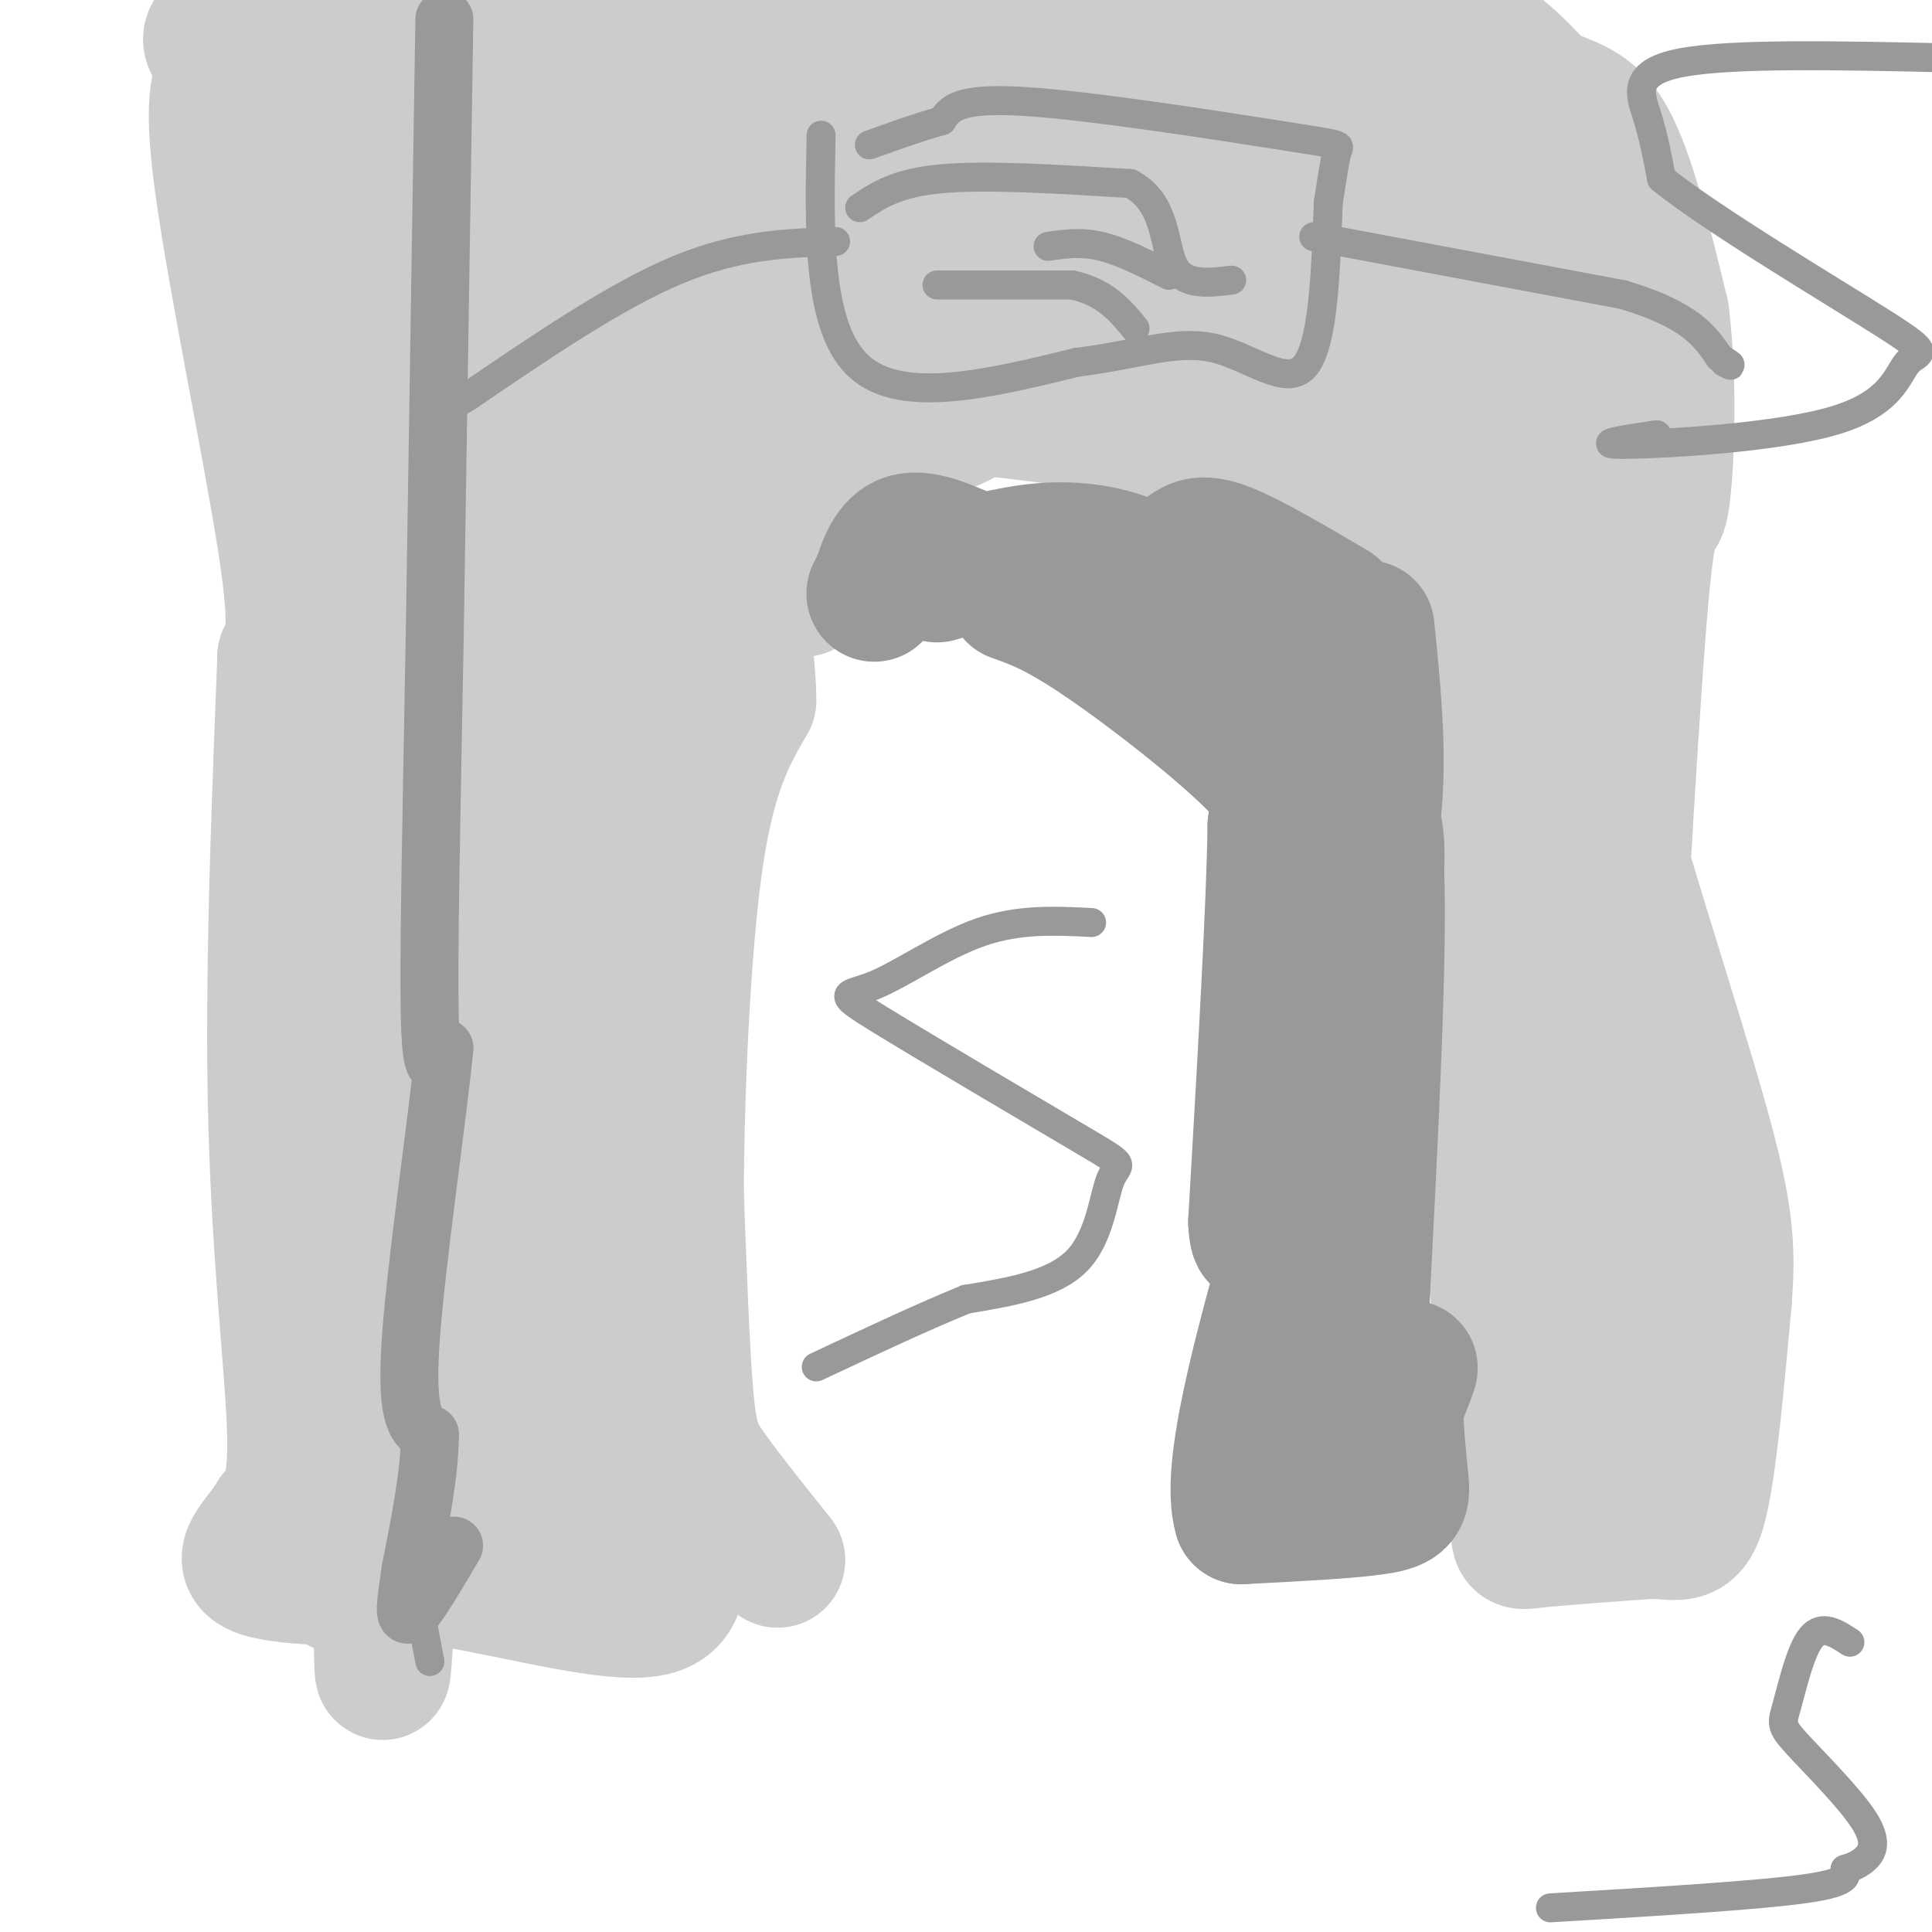 <svg viewBox='0 0 400 400' version='1.1' xmlns='http://www.w3.org/2000/svg' xmlns:xlink='http://www.w3.org/1999/xlink'><g fill='none' stroke='#cccccc' stroke-width='28' stroke-linecap='round' stroke-linejoin='round'><path d='M161,323c-5.400,-6.756 -10.800,-13.511 -14,-18c-3.200,-4.489 -4.200,-6.711 -5,-16c-0.800,-9.289 -1.400,-25.644 -2,-42'/><path d='M140,247c0.089,-20.400 1.311,-50.400 4,-69c2.689,-18.600 6.844,-25.800 11,-33'/><path d='M155,145c0.022,-13.622 -5.422,-31.178 -2,-42c3.422,-10.822 15.711,-14.911 28,-19'/><path d='M181,84c17.833,-1.667 48.417,3.667 79,9'/><path d='M260,93c14.340,2.043 10.689,2.651 16,14c5.311,11.349 19.584,33.440 26,45c6.416,11.560 4.976,12.589 4,20c-0.976,7.411 -1.488,21.206 -2,35'/><path d='M304,207c1.333,21.500 5.667,57.750 10,94'/><path d='M314,301c1.111,18.711 -1.111,18.489 3,18c4.111,-0.489 14.556,-1.244 25,-2'/><path d='M342,317c5.889,0.222 8.111,1.778 10,-6c1.889,-7.778 3.444,-24.889 5,-42'/><path d='M357,269c0.821,-11.119 0.375,-17.917 -5,-37c-5.375,-19.083 -15.679,-50.452 -20,-67c-4.321,-16.548 -2.661,-18.274 -1,-20'/><path d='M331,145c-0.500,-17.333 -1.250,-50.667 -2,-84'/><path d='M329,61c-0.400,-16.800 -0.400,-16.800 -2,-19c-1.600,-2.200 -4.800,-6.600 -8,-11'/><path d='M319,31c0.800,-2.822 6.800,-4.378 -16,-5c-22.800,-0.622 -74.400,-0.311 -126,0'/><path d='M177,26c-17.833,-1.833 0.583,-6.417 19,-11'/><path d='M131,0c0.000,0.000 1.000,-1.000 1,-1'/><path d='M272,0c10.583,0.917 21.167,1.833 29,5c7.833,3.167 12.917,8.583 18,14'/><path d='M319,19c5.422,2.800 9.978,2.800 14,10c4.022,7.200 7.511,21.600 11,36'/><path d='M344,65c1.857,14.702 1.000,33.458 0,39c-1.000,5.542 -2.143,-2.131 -4,17c-1.857,19.131 -4.429,65.065 -7,111'/><path d='M333,232c-2.298,26.544 -4.544,37.404 -5,50c-0.456,12.596 0.877,26.930 2,30c1.123,3.070 2.035,-5.123 1,-15c-1.035,-9.877 -4.018,-21.439 -7,-33'/><path d='M324,264c-4.524,-26.202 -12.333,-75.208 -14,-99c-1.667,-23.792 2.810,-22.369 -1,-42c-3.810,-19.631 -15.905,-60.315 -28,-101'/><path d='M281,22c1.068,-9.907 17.737,15.825 22,35c4.263,19.175 -3.880,31.793 -4,32c-0.120,0.207 7.782,-11.996 11,-21c3.218,-9.004 1.751,-14.809 4,-17c2.249,-2.191 8.214,-0.769 -4,-8c-12.214,-7.231 -42.607,-23.116 -73,-39'/><path d='M237,4c-12.518,-7.159 -7.314,-5.558 -7,-3c0.314,2.558 -4.262,6.073 -25,8c-20.738,1.927 -57.640,2.265 -69,1c-11.360,-1.265 2.820,-4.132 17,-7'/><path d='M153,3c-13.333,-1.000 -55.167,0.000 -97,1'/><path d='M56,4c-17.500,1.667 -12.750,5.333 -8,9'/><path d='M48,13c-2.464,2.929 -4.625,5.750 -2,25c2.625,19.250 10.036,54.929 13,74c2.964,19.071 1.482,21.536 0,24'/><path d='M59,136c-0.738,20.405 -2.583,59.417 -2,91c0.583,31.583 3.595,55.738 4,69c0.405,13.262 -1.798,15.631 -4,18'/><path d='M57,314c-3.022,5.156 -8.578,9.044 -3,11c5.578,1.956 22.289,1.978 39,2'/><path d='M93,327c15.309,2.514 34.083,7.797 42,6c7.917,-1.797 4.978,-10.676 4,-19c-0.978,-8.324 0.006,-16.093 -1,-25c-1.006,-8.907 -4.003,-18.954 -7,-29'/><path d='M131,260c-2.594,-8.142 -5.580,-13.997 -4,-35c1.580,-21.003 7.727,-57.156 10,-89c2.273,-31.844 0.671,-59.381 1,-75c0.329,-15.619 2.589,-19.321 4,-22c1.411,-2.679 1.975,-4.337 4,-5c2.025,-0.663 5.513,-0.332 9,0'/><path d='M155,34c5.010,-0.268 13.033,-0.938 39,4c25.967,4.938 69.876,15.483 87,20c17.124,4.517 7.464,3.005 -2,3c-9.464,-0.005 -18.732,1.498 -28,3'/><path d='M251,64c17.218,-0.120 74.263,-1.919 71,-7c-3.263,-5.081 -66.833,-13.444 -79,-15c-12.167,-1.556 27.071,3.697 44,7c16.929,3.303 11.551,4.658 9,6c-2.551,1.342 -2.276,2.671 -2,4'/><path d='M294,59c-16.334,1.456 -56.170,3.097 -52,9c4.170,5.903 52.344,16.067 60,20c7.656,3.933 -25.208,1.636 -48,-2c-22.792,-3.636 -35.512,-8.610 -42,-10c-6.488,-1.390 -6.744,0.805 -7,3'/><path d='M205,79c-1.408,2.241 -1.429,6.343 -9,9c-7.571,2.657 -22.692,3.869 -17,0c5.692,-3.869 32.198,-12.820 33,-16c0.802,-3.180 -24.099,-0.590 -49,2'/><path d='M163,74c5.462,-3.981 43.617,-14.934 57,-18c13.383,-3.066 1.992,1.753 -23,4c-24.992,2.247 -63.586,1.921 -70,0c-6.414,-1.921 19.353,-5.437 38,-4c18.647,1.437 30.173,7.829 35,11c4.827,3.171 2.953,3.123 -4,4c-6.953,0.877 -18.987,2.679 -26,5c-7.013,2.321 -9.007,5.160 -11,8'/><path d='M159,84c-1.820,6.023 -0.870,17.082 1,25c1.870,7.918 4.661,12.696 6,13c1.339,0.304 1.225,-3.867 2,-5c0.775,-1.133 2.439,0.772 -4,-10c-6.439,-10.772 -20.983,-34.221 -28,-48c-7.017,-13.779 -6.509,-17.890 -6,-22'/><path d='M130,37c-4.342,-6.751 -12.197,-12.629 -16,-16c-3.803,-3.371 -3.556,-4.233 -12,-4c-8.444,0.233 -25.581,1.563 -35,8c-9.419,6.437 -11.120,17.982 -10,20c1.120,2.018 5.060,-5.491 9,-13'/><path d='M66,32c2.591,-6.031 4.567,-14.608 5,-7c0.433,7.608 -0.679,31.400 1,49c1.679,17.600 6.149,29.006 10,30c3.851,0.994 7.084,-8.424 11,-19c3.916,-10.576 8.516,-22.309 12,-39c3.484,-16.691 5.853,-38.340 1,-27c-4.853,11.340 -16.926,55.670 -29,100'/><path d='M77,119c-2.688,7.672 5.091,-23.147 8,-44c2.909,-20.853 0.949,-31.740 0,-37c-0.949,-5.260 -0.885,-4.894 -6,15c-5.115,19.894 -15.408,59.314 -11,63c4.408,3.686 23.518,-28.363 30,-36c6.482,-7.637 0.335,9.139 -1,26c-1.335,16.861 2.140,33.809 8,28c5.860,-5.809 14.103,-34.374 18,-54c3.897,-19.626 3.449,-30.313 3,-41'/><path d='M126,39c-5.363,7.043 -20.270,45.152 -27,73c-6.730,27.848 -5.282,45.435 -3,41c2.282,-4.435 5.397,-30.891 5,-28c-0.397,2.891 -4.308,35.131 -10,61c-5.692,25.869 -13.165,45.367 -14,47c-0.835,1.633 4.967,-14.599 8,-31c3.033,-16.401 3.295,-32.972 1,-31c-2.295,1.972 -7.148,22.486 -12,43'/><path d='M74,214c-5.082,19.954 -11.788,48.339 -6,43c5.788,-5.339 24.071,-44.400 34,-70c9.929,-25.600 11.504,-37.737 14,-50c2.496,-12.263 5.912,-24.651 0,-9c-5.912,15.651 -21.152,59.339 -26,62c-4.848,2.661 0.695,-35.707 1,-61c0.305,-25.293 -4.627,-37.512 -9,-30c-4.373,7.512 -8.186,34.756 -12,62'/><path d='M70,161c2.723,13.949 15.531,17.821 20,30c4.469,12.179 0.600,32.667 9,21c8.400,-11.667 29.069,-55.487 23,-47c-6.069,8.487 -38.877,69.282 -49,89c-10.123,19.718 2.438,-1.641 15,-23'/><path d='M88,231c-1.364,18.342 -12.275,75.696 -16,92c-3.725,16.304 -0.263,-8.441 4,-25c4.263,-16.559 9.328,-24.933 10,-28c0.672,-3.067 -3.050,-0.826 -5,15c-1.950,15.826 -2.129,45.236 -2,56c0.129,10.764 0.564,2.882 1,-5'/><path d='M80,336c4.900,-10.352 16.649,-33.732 23,-60c6.351,-26.268 7.304,-55.426 7,-51c-0.304,4.426 -1.865,42.434 -4,62c-2.135,19.566 -4.844,20.691 -4,10c0.844,-10.691 5.241,-33.197 7,-38c1.759,-4.803 0.879,8.099 0,21'/><path d='M109,280c1.022,9.800 3.578,23.800 5,29c1.422,5.200 1.711,1.600 2,-2'/></g>
<g fill='none' stroke='#999999' stroke-width='12' stroke-linecap='round' stroke-linejoin='round'><path d='M92,4c0.000,0.000 -2.000,128.000 -2,128'/><path d='M90,132c-0.667,37.200 -1.333,66.200 -1,79c0.333,12.800 1.667,9.400 3,6'/><path d='M92,217c-1.267,13.644 -5.933,44.756 -7,61c-1.067,16.244 1.467,17.622 4,19'/><path d='M89,297c0.000,7.833 -2.000,17.917 -4,28'/><path d='M85,325c-1.022,6.978 -1.578,10.422 0,9c1.578,-1.422 5.289,-7.711 9,-14'/></g>
<g fill='none' stroke='#999999' stroke-width='28' stroke-linecap='round' stroke-linejoin='round'><path d='M194,119c7.444,-2.222 14.889,-4.444 22,-5c7.111,-0.556 13.889,0.556 19,3c5.111,2.444 8.556,6.222 12,10'/><path d='M247,127c8.444,7.467 23.556,21.133 31,31c7.444,9.867 7.222,15.933 7,22'/><path d='M285,180c0.667,18.500 -1.167,53.750 -3,89'/><path d='M282,269c-1.933,16.467 -5.267,13.133 -6,16c-0.733,2.867 1.133,11.933 3,21'/><path d='M279,306c3.222,-1.667 9.778,-16.333 12,-21c2.222,-4.667 0.111,0.667 -2,6'/><path d='M289,291c-0.119,3.988 0.583,10.958 1,15c0.417,4.042 0.548,5.155 -5,6c-5.548,0.845 -16.774,1.423 -28,2'/><path d='M257,314c-2.833,-9.500 4.083,-34.250 11,-59'/><path d='M268,255c2.452,-18.048 3.083,-33.667 6,-47c2.917,-13.333 8.119,-24.381 10,-37c1.881,-12.619 0.440,-26.810 -1,-41'/><path d='M210,123c4.533,1.600 9.067,3.200 19,10c9.933,6.800 25.267,18.800 32,26c6.733,7.200 4.867,9.600 3,12'/><path d='M264,171c-0.167,15.667 -2.083,48.833 -4,82'/><path d='M260,253c0.500,10.000 3.750,-6.000 7,-22'/><path d='M276,126c-8.500,-5.000 -17.000,-10.000 -22,-12c-5.000,-2.000 -6.500,-1.000 -8,0'/><path d='M202,116c-5.333,-2.417 -10.667,-4.833 -14,-4c-3.333,0.833 -4.667,4.917 -6,9'/><path d='M182,121c-1.167,1.833 -1.083,1.917 -1,2'/></g>
<g fill='none' stroke='#999999' stroke-width='6' stroke-linecap='round' stroke-linejoin='round'><path d='M170,28c-0.417,20.083 -0.833,40.167 8,48c8.833,7.833 26.917,3.417 45,-1'/><path d='M223,75c12.226,-1.476 20.292,-4.667 28,-3c7.708,1.667 15.060,8.190 19,4c3.940,-4.190 4.470,-19.095 5,-34'/><path d='M275,42c1.163,-7.694 1.569,-9.928 2,-11c0.431,-1.072 0.885,-0.981 -12,-3c-12.885,-2.019 -39.110,-6.148 -53,-7c-13.890,-0.852 -15.445,1.574 -17,4'/><path d='M195,25c-5.333,1.500 -10.167,3.250 -15,5'/><path d='M226,191c-7.526,-0.383 -15.052,-0.765 -23,2c-7.948,2.765 -16.317,8.679 -22,11c-5.683,2.321 -8.680,1.050 1,7c9.680,5.950 32.038,19.121 42,25c9.962,5.879 7.528,4.468 6,8c-1.528,3.532 -2.151,12.009 -7,17c-4.849,4.991 -13.925,6.495 -23,8'/><path d='M200,269c-9.000,3.667 -20.000,8.833 -31,14'/><path d='M383,340c-2.866,-1.879 -5.732,-3.758 -8,-1c-2.268,2.758 -3.936,10.153 -5,14c-1.064,3.847 -1.522,4.144 2,8c3.522,3.856 11.025,11.269 14,16c2.975,4.731 1.421,6.780 0,8c-1.421,1.220 -2.711,1.610 -4,2'/><path d='M382,387c-0.044,1.022 1.844,2.578 -8,4c-9.844,1.422 -31.422,2.711 -53,4'/><path d='M404,12c-22.800,-0.511 -45.600,-1.022 -56,1c-10.400,2.022 -8.400,6.578 -7,11c1.400,4.422 2.200,8.711 3,13'/><path d='M344,37c10.525,8.492 35.337,23.223 46,30c10.663,6.777 7.178,5.600 5,8c-2.178,2.400 -3.048,8.377 -15,12c-11.952,3.623 -34.986,4.892 -43,5c-8.014,0.108 -1.007,-0.946 6,-2'/><path d='M178,43c3.833,-2.583 7.667,-5.167 17,-6c9.333,-0.833 24.167,0.083 39,1'/><path d='M234,38c7.533,3.800 6.867,12.800 9,17c2.133,4.200 7.067,3.600 12,3'/><path d='M217,51c3.417,-0.500 6.833,-1.000 11,0c4.167,1.000 9.083,3.500 14,6'/><path d='M194,59c0.000,0.000 28.000,0.000 28,0'/><path d='M222,59c6.833,1.500 9.917,5.250 13,9'/><path d='M85,323c0.000,0.000 4.000,21.000 4,21'/><path d='M173,50c-10.167,0.333 -20.333,0.667 -33,6c-12.667,5.333 -27.833,15.667 -43,26'/><path d='M97,82c-7.667,4.667 -5.333,3.333 -3,2'/><path d='M272,49c0.000,0.000 64.000,12.000 64,12'/><path d='M336,61c14.000,4.167 17.000,8.583 20,13'/><path d='M356,74c3.500,2.333 2.250,1.667 1,1'/><path d='M252,114c2.222,2.289 4.444,4.578 7,8c2.556,3.422 5.444,7.978 7,20c1.556,12.022 1.778,31.511 2,51'/><path d='M268,193c1.644,20.778 4.756,47.222 4,65c-0.756,17.778 -5.378,26.889 -10,36'/><path d='M262,294c-2.049,6.794 -2.171,5.779 0,3c2.171,-2.779 6.633,-7.322 14,-21c7.367,-13.678 17.637,-36.490 18,-37c0.363,-0.510 -9.182,21.283 -13,29c-3.818,7.717 -1.909,1.359 0,-5'/><path d='M281,263c2.411,-8.121 8.438,-25.924 6,-26c-2.438,-0.076 -13.341,17.576 -19,26c-5.659,8.424 -6.074,7.619 0,-8c6.074,-15.619 18.635,-46.051 17,-46c-1.635,0.051 -17.467,30.586 -23,39c-5.533,8.414 -0.766,-5.293 4,-19'/><path d='M266,229c1.641,-5.268 3.744,-8.939 2,-5c-1.744,3.939 -7.333,15.489 -7,13c0.333,-2.489 6.590,-19.016 12,-29c5.410,-9.984 9.974,-13.424 11,-13c1.026,0.424 -1.487,4.712 -4,9'/></g>
</svg>